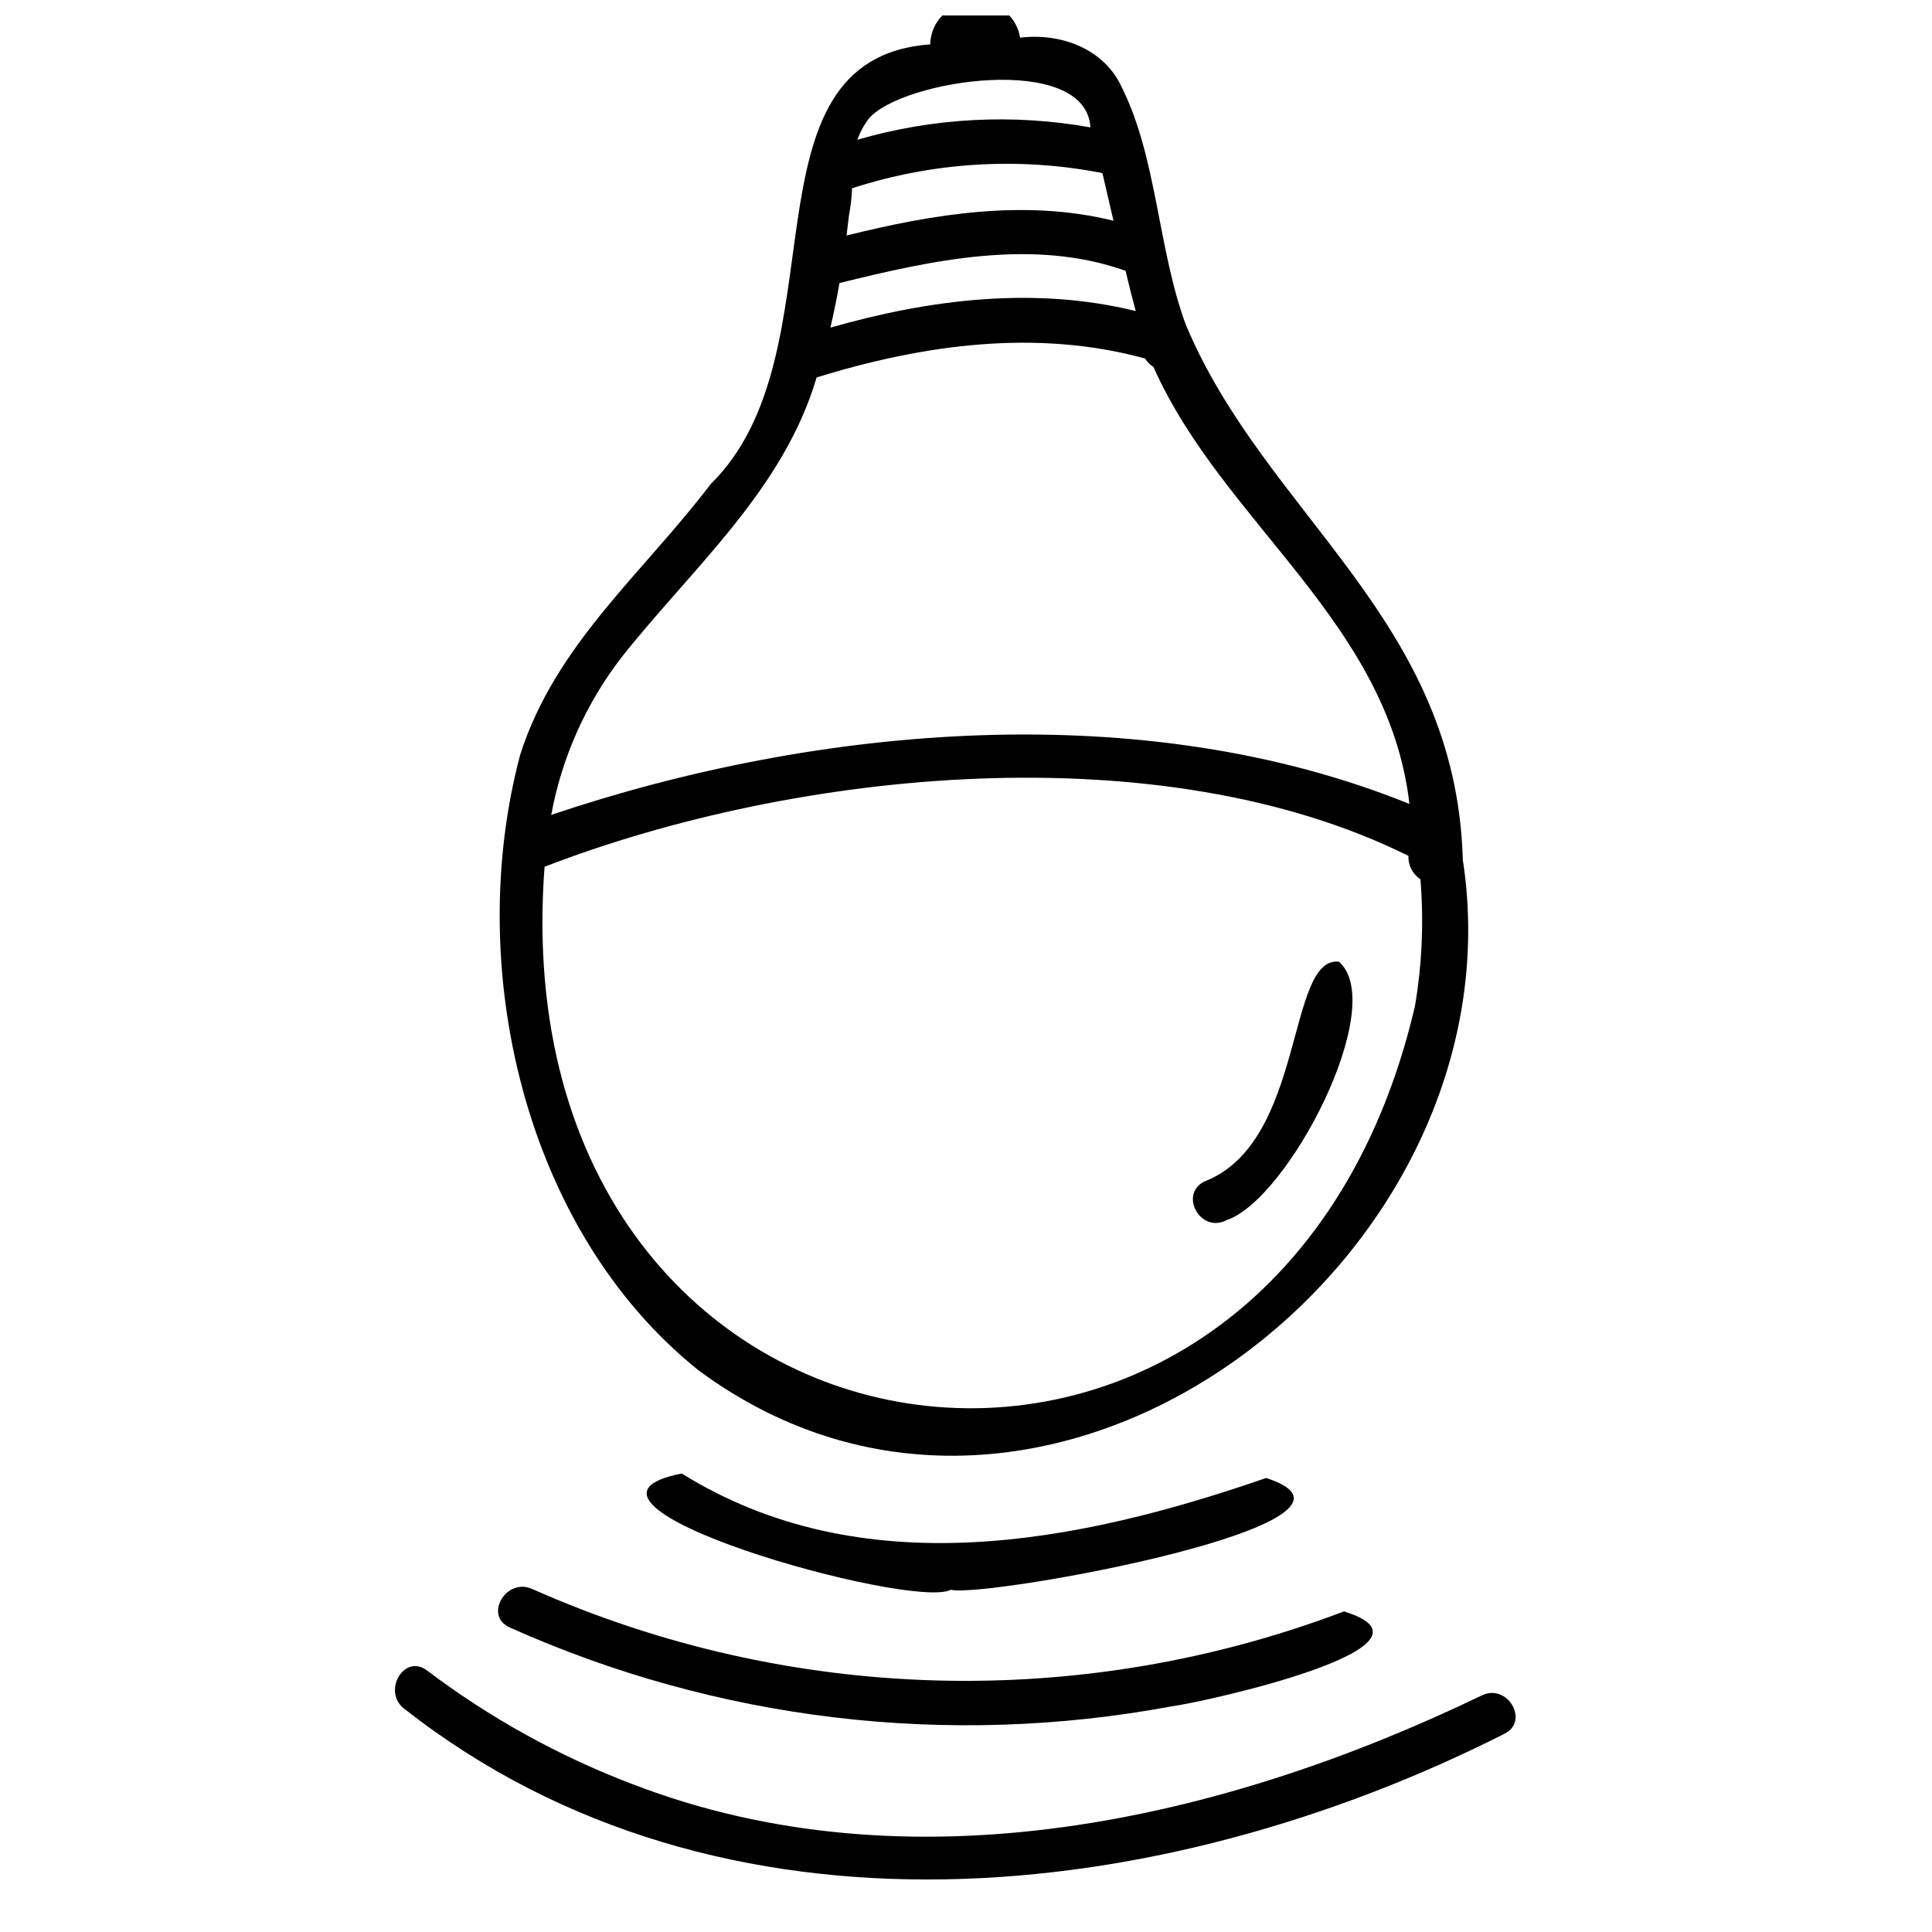 <?xml version="1.0" encoding="UTF-8"?>
<!-- Uploaded to: SVG Repo, www.svgrepo.com, Generator: SVG Repo Mixer Tools -->
<svg width="800px" height="800px" version="1.1" viewBox="144 144 512 512" xmlns="http://www.w3.org/2000/svg">
 <defs>
  <clipPath id="a">
   <path d="m276 148.09h258v381.91h-258z"/>
  </clipPath>
 </defs>
 <g clip-path="url(#a)">
  <path d="m531.66 371.82c-1.828-63.98-52.055-90.98-73.402-141.74-7.441-20.164-7.617-44.281-17.012-63.016-4.676-10.199-16.203-14.395-26.895-13.082-2.461-13.652-23.32-11.992-23.848 1.773-51.746 3.84-22.57 81.621-58.164 116.53-17.965 23.66-41.219 42.547-50.508 71.816-14.875 55.996 0.938 125.95 47.285 163.05 92.113 68.176 218.89-29.5 202.54-135.34zm-157.41-196.39c8.703-10.32 57.539-17.672 58.723 2.324-20.562-3.676-41.699-2.555-61.758 3.281 0.715-2.016 1.738-3.906 3.035-5.606zm-5.262 25.621c0.457-2.356 0.73-4.746 0.809-7.148 21.414-6.969 44.254-8.359 66.355-4.035 0.969 4.211 1.949 8.422 2.934 12.629-23.457-5.785-47.664-1.828-70.746 3.922 0.227-1.789 0.434-3.578 0.648-5.367zm-2.519 17.957c24.52-6.051 51.273-11.984 75.82-3.238 0.836 3.582 1.73 7.106 2.688 10.66-26.801-6.594-54.633-3.129-80.914 4.398 0.906-3.914 1.727-7.852 2.406-11.816zm-57.617 99.016c18.68-23.57 42.754-44.176 51.566-74.004 28.23-8.707 58.156-12.914 87.031-5.016v-0.004c0.555 0.914 1.32 1.684 2.231 2.242 18.285 41.223 62.281 67.594 67.832 115.82-70.344-28.555-156.6-20.988-227.43 2.891 2.812-15.277 9.246-29.652 18.77-41.926zm210.09 92.766c-37.703 161.2-243.3 131.58-230.63-37.09 66.867-25.82 163.36-35.484 228.95-2.879v0.004c-0.129 2.473 1.078 4.824 3.164 6.16 0.926 11.285 0.43 22.645-1.477 33.805z"/>
 </g>
 <path d="m479.54 535.68c-50.047 17.336-107.08 28.531-154.88-1.188-39.887 7.844 61.02 36.27 71.297 30.816 9.086 2.277 119.99-17.84 83.586-29.629z"/>
 <path d="m500.17 571.04c-69.699 26.457-147.02 24.316-215.15-5.953-6.871-3.098-12.883 7.074-5.961 10.195 54.961 24.656 116.14 31.957 175.36 20.93 8.652-1.113 75.652-15.93 45.754-25.172z"/>
 <path d="m536.68 593.31c-68.961 33.23-151.38 51.938-225.11 23.492v0.004c-19.477-7.418-37.801-17.559-54.43-30.129-6.078-4.566-11.969 5.68-5.961 10.195 84.07 65.984 201.12 52.262 291.46 6.629 6.824-3.34 0.848-13.527-5.957-10.191z"/>
 <path d="m498.84 398.86c-13.973-1.559-8.816 48.086-35.777 58.293-6.699 3.594-0.742 13.789 5.965 10.199 16.359-5.363 43.074-56.84 29.812-68.492z"/>
</svg>